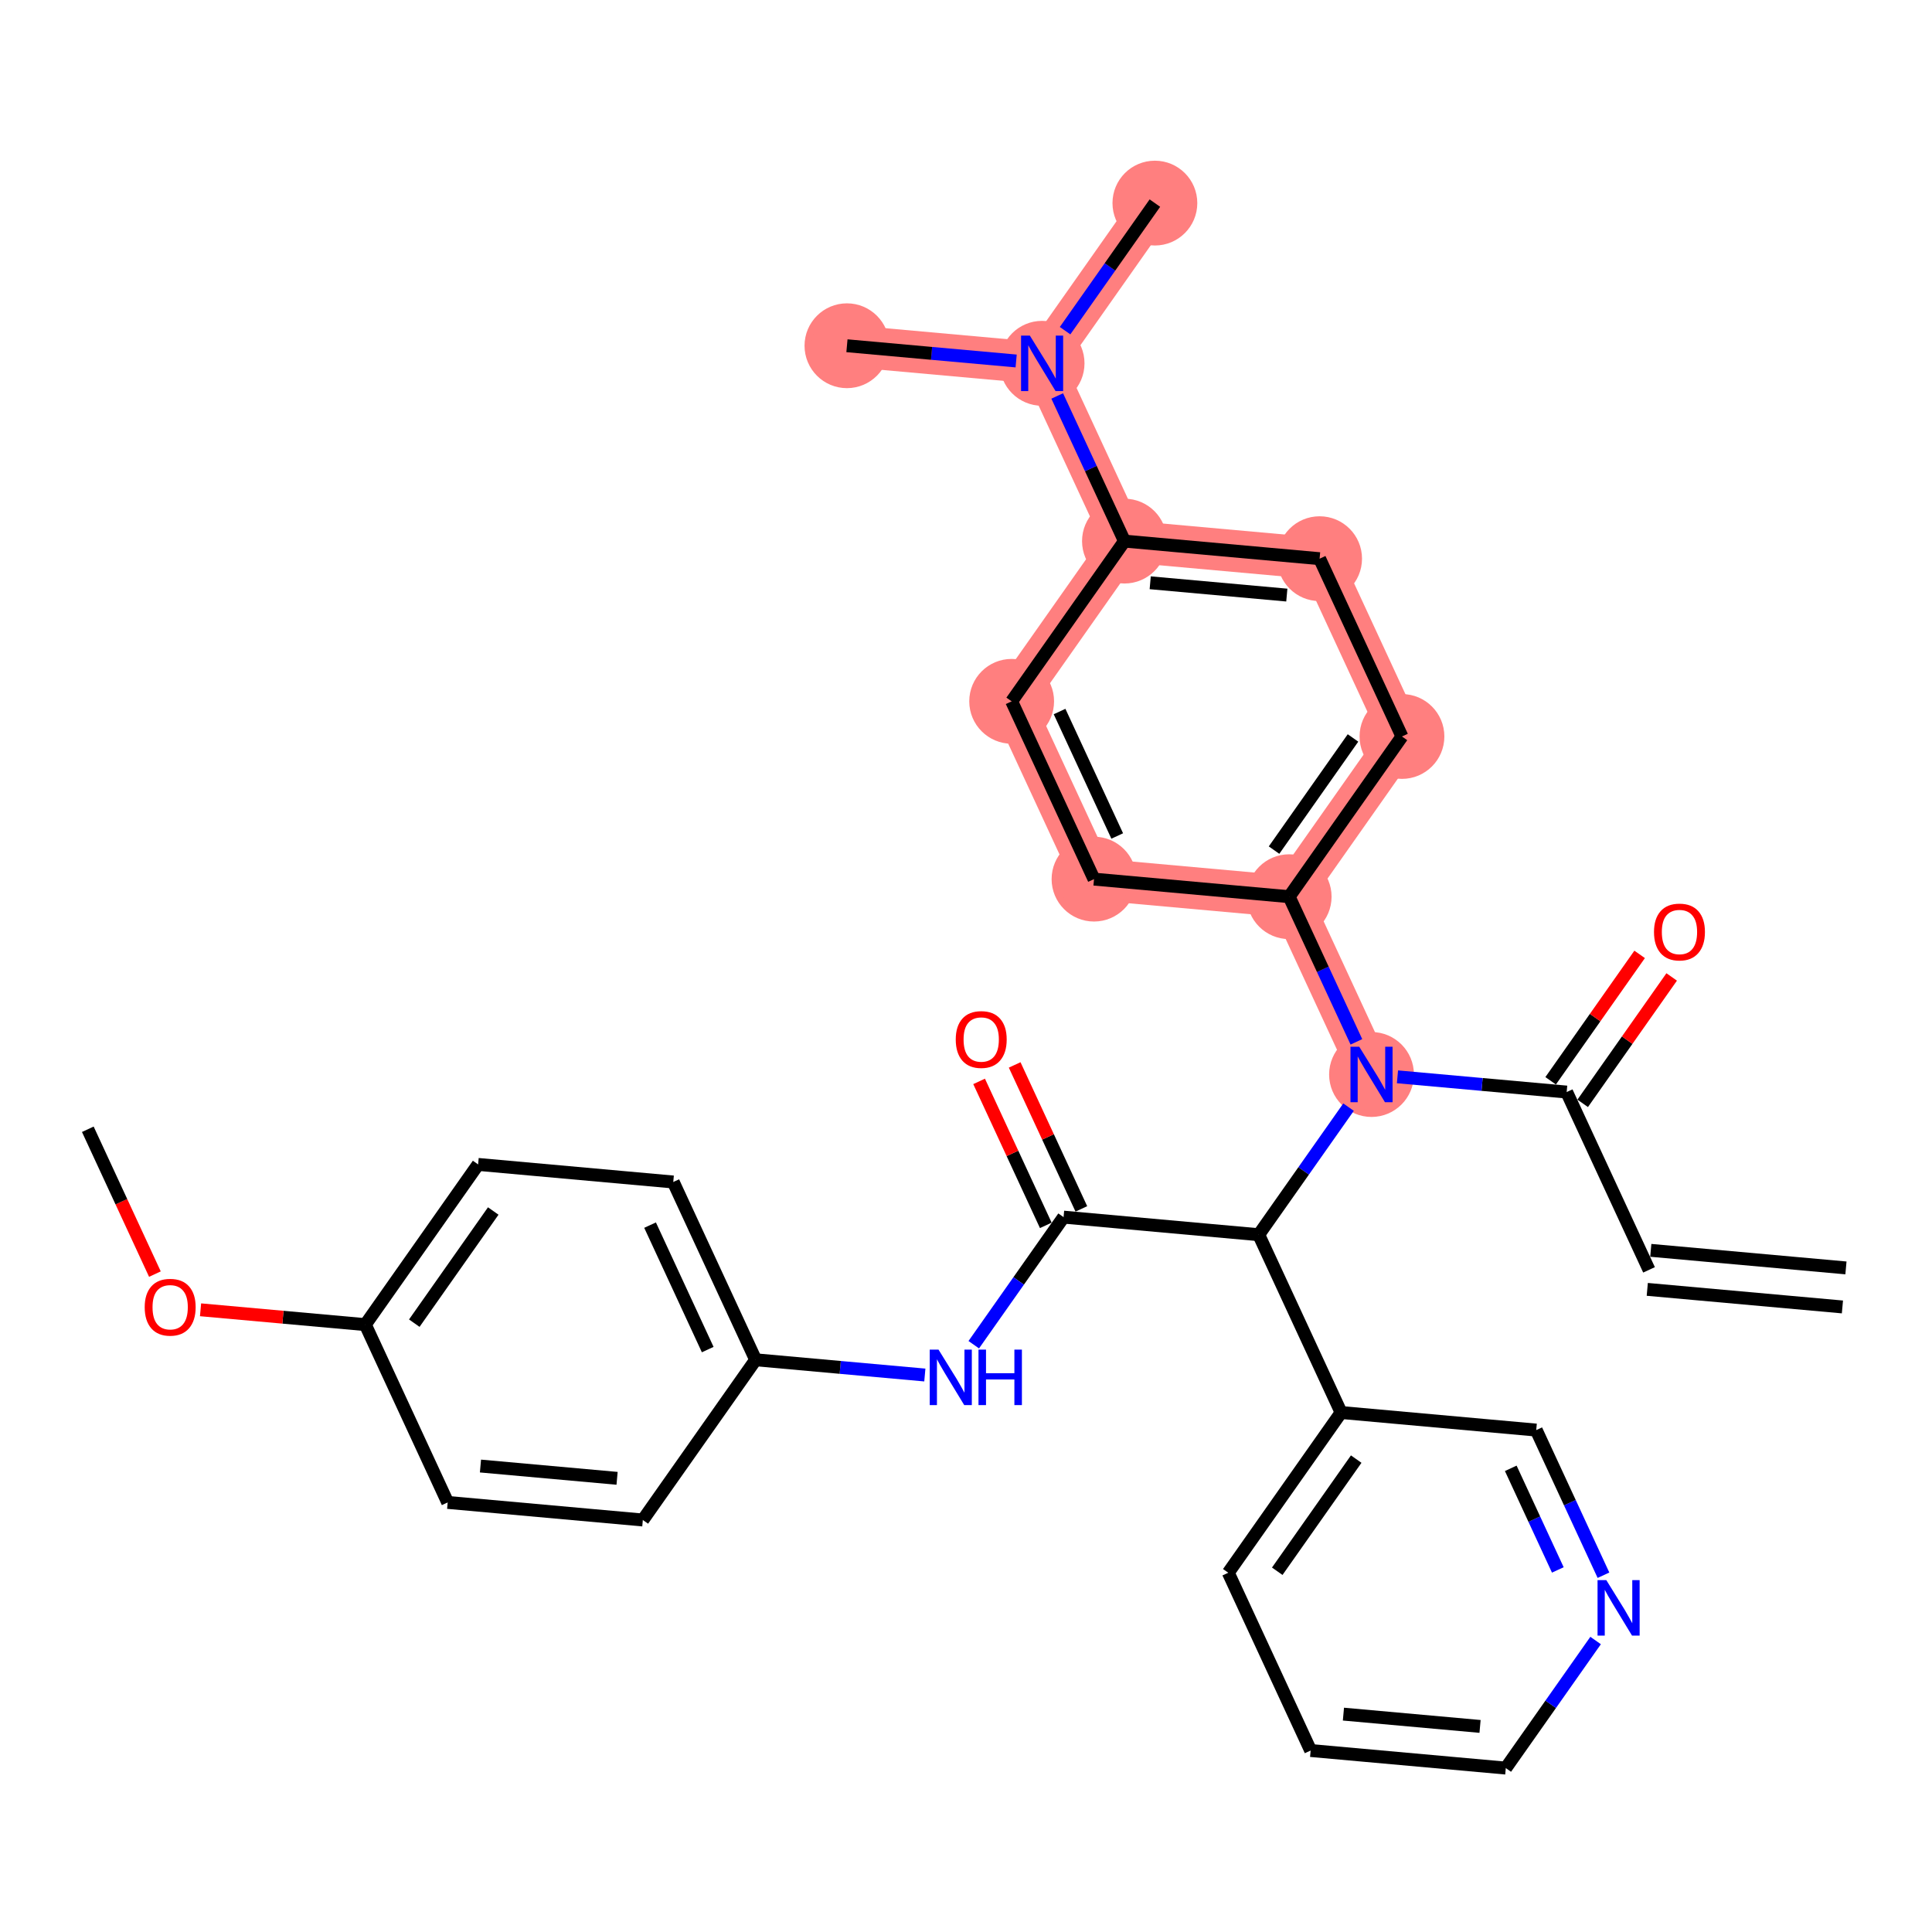 <?xml version='1.0' encoding='iso-8859-1'?>
<svg version='1.1' baseProfile='full'
              xmlns='http://www.w3.org/2000/svg'
                      xmlns:rdkit='http://www.rdkit.org/xml'
                      xmlns:xlink='http://www.w3.org/1999/xlink'
                  xml:space='preserve'
width='300px' height='300px' viewBox='0 0 300 300'>
<!-- END OF HEADER -->
<rect style='opacity:1.0;fill:#FFFFFF;stroke:none' width='300' height='300' x='0' y='0'> </rect>
<rect style='opacity:1.0;fill:#FFFFFF;stroke:none' width='300' height='300' x='0' y='0'> </rect>
<path d='M 212.969,166.846 L 200.181,139.239' style='fill:none;fill-rule:evenodd;stroke:#FF7F7F;stroke-width:6.5px;stroke-linecap:butt;stroke-linejoin:miter;stroke-opacity:1' />
<path d='M 200.181,139.239 L 217.696,114.36' style='fill:none;fill-rule:evenodd;stroke:#FF7F7F;stroke-width:6.5px;stroke-linecap:butt;stroke-linejoin:miter;stroke-opacity:1' />
<path d='M 200.181,139.239 L 169.878,136.51' style='fill:none;fill-rule:evenodd;stroke:#FF7F7F;stroke-width:6.5px;stroke-linecap:butt;stroke-linejoin:miter;stroke-opacity:1' />
<path d='M 217.696,114.36 L 204.908,86.752' style='fill:none;fill-rule:evenodd;stroke:#FF7F7F;stroke-width:6.5px;stroke-linecap:butt;stroke-linejoin:miter;stroke-opacity:1' />
<path d='M 204.908,86.752 L 174.605,84.023' style='fill:none;fill-rule:evenodd;stroke:#FF7F7F;stroke-width:6.5px;stroke-linecap:butt;stroke-linejoin:miter;stroke-opacity:1' />
<path d='M 174.605,84.023 L 161.816,56.416' style='fill:none;fill-rule:evenodd;stroke:#FF7F7F;stroke-width:6.5px;stroke-linecap:butt;stroke-linejoin:miter;stroke-opacity:1' />
<path d='M 174.605,84.023 L 157.09,108.902' style='fill:none;fill-rule:evenodd;stroke:#FF7F7F;stroke-width:6.5px;stroke-linecap:butt;stroke-linejoin:miter;stroke-opacity:1' />
<path d='M 161.816,56.416 L 179.331,31.537' style='fill:none;fill-rule:evenodd;stroke:#FF7F7F;stroke-width:6.5px;stroke-linecap:butt;stroke-linejoin:miter;stroke-opacity:1' />
<path d='M 161.816,56.416 L 131.513,53.687' style='fill:none;fill-rule:evenodd;stroke:#FF7F7F;stroke-width:6.5px;stroke-linecap:butt;stroke-linejoin:miter;stroke-opacity:1' />
<path d='M 157.09,108.902 L 169.878,136.51' style='fill:none;fill-rule:evenodd;stroke:#FF7F7F;stroke-width:6.5px;stroke-linecap:butt;stroke-linejoin:miter;stroke-opacity:1' />
<ellipse cx='212.969' cy='166.846' rx='6.085' ry='6.093'  style='fill:#FF7F7F;fill-rule:evenodd;stroke:#FF7F7F;stroke-width:1.0px;stroke-linecap:butt;stroke-linejoin:miter;stroke-opacity:1' />
<ellipse cx='200.181' cy='139.239' rx='6.085' ry='6.085'  style='fill:#FF7F7F;fill-rule:evenodd;stroke:#FF7F7F;stroke-width:1.0px;stroke-linecap:butt;stroke-linejoin:miter;stroke-opacity:1' />
<ellipse cx='217.696' cy='114.36' rx='6.085' ry='6.085'  style='fill:#FF7F7F;fill-rule:evenodd;stroke:#FF7F7F;stroke-width:1.0px;stroke-linecap:butt;stroke-linejoin:miter;stroke-opacity:1' />
<ellipse cx='204.908' cy='86.752' rx='6.085' ry='6.085'  style='fill:#FF7F7F;fill-rule:evenodd;stroke:#FF7F7F;stroke-width:1.0px;stroke-linecap:butt;stroke-linejoin:miter;stroke-opacity:1' />
<ellipse cx='174.605' cy='84.023' rx='6.085' ry='6.085'  style='fill:#FF7F7F;fill-rule:evenodd;stroke:#FF7F7F;stroke-width:1.0px;stroke-linecap:butt;stroke-linejoin:miter;stroke-opacity:1' />
<ellipse cx='161.816' cy='56.416' rx='6.085' ry='6.093'  style='fill:#FF7F7F;fill-rule:evenodd;stroke:#FF7F7F;stroke-width:1.0px;stroke-linecap:butt;stroke-linejoin:miter;stroke-opacity:1' />
<ellipse cx='179.331' cy='31.537' rx='6.085' ry='6.085'  style='fill:#FF7F7F;fill-rule:evenodd;stroke:#FF7F7F;stroke-width:1.0px;stroke-linecap:butt;stroke-linejoin:miter;stroke-opacity:1' />
<ellipse cx='131.513' cy='53.687' rx='6.085' ry='6.085'  style='fill:#FF7F7F;fill-rule:evenodd;stroke:#FF7F7F;stroke-width:1.0px;stroke-linecap:butt;stroke-linejoin:miter;stroke-opacity:1' />
<ellipse cx='157.09' cy='108.902' rx='6.085' ry='6.085'  style='fill:#FF7F7F;fill-rule:evenodd;stroke:#FF7F7F;stroke-width:1.0px;stroke-linecap:butt;stroke-linejoin:miter;stroke-opacity:1' />
<ellipse cx='169.878' cy='136.51' rx='6.085' ry='6.085'  style='fill:#FF7F7F;fill-rule:evenodd;stroke:#FF7F7F;stroke-width:1.0px;stroke-linecap:butt;stroke-linejoin:miter;stroke-opacity:1' />
<path class='bond-0 atom-0 atom-1' d='M 286.637,196.881 L 256.333,194.153' style='fill:none;fill-rule:evenodd;stroke:#000000;stroke-width:2.0px;stroke-linecap:butt;stroke-linejoin:miter;stroke-opacity:1' />
<path class='bond-0 atom-0 atom-1' d='M 286.091,202.942 L 255.788,200.213' style='fill:none;fill-rule:evenodd;stroke:#000000;stroke-width:2.0px;stroke-linecap:butt;stroke-linejoin:miter;stroke-opacity:1' />
<path class='bond-1 atom-1 atom-2' d='M 256.061,197.183 L 243.272,169.575' style='fill:none;fill-rule:evenodd;stroke:#000000;stroke-width:2.0px;stroke-linecap:butt;stroke-linejoin:miter;stroke-opacity:1' />
<path class='bond-2 atom-2 atom-3' d='M 245.76,171.327 L 252.669,161.513' style='fill:none;fill-rule:evenodd;stroke:#000000;stroke-width:2.0px;stroke-linecap:butt;stroke-linejoin:miter;stroke-opacity:1' />
<path class='bond-2 atom-2 atom-3' d='M 252.669,161.513 L 259.578,151.699' style='fill:none;fill-rule:evenodd;stroke:#FF0000;stroke-width:2.0px;stroke-linecap:butt;stroke-linejoin:miter;stroke-opacity:1' />
<path class='bond-2 atom-2 atom-3' d='M 240.784,167.824 L 247.693,158.01' style='fill:none;fill-rule:evenodd;stroke:#000000;stroke-width:2.0px;stroke-linecap:butt;stroke-linejoin:miter;stroke-opacity:1' />
<path class='bond-2 atom-2 atom-3' d='M 247.693,158.01 L 254.602,148.196' style='fill:none;fill-rule:evenodd;stroke:#FF0000;stroke-width:2.0px;stroke-linecap:butt;stroke-linejoin:miter;stroke-opacity:1' />
<path class='bond-3 atom-2 atom-4' d='M 243.272,169.575 L 230.135,168.392' style='fill:none;fill-rule:evenodd;stroke:#000000;stroke-width:2.0px;stroke-linecap:butt;stroke-linejoin:miter;stroke-opacity:1' />
<path class='bond-3 atom-2 atom-4' d='M 230.135,168.392 L 216.998,167.209' style='fill:none;fill-rule:evenodd;stroke:#0000FF;stroke-width:2.0px;stroke-linecap:butt;stroke-linejoin:miter;stroke-opacity:1' />
<path class='bond-4 atom-4 atom-5' d='M 210.621,161.777 L 205.401,150.508' style='fill:none;fill-rule:evenodd;stroke:#0000FF;stroke-width:2.0px;stroke-linecap:butt;stroke-linejoin:miter;stroke-opacity:1' />
<path class='bond-4 atom-4 atom-5' d='M 205.401,150.508 L 200.181,139.239' style='fill:none;fill-rule:evenodd;stroke:#000000;stroke-width:2.0px;stroke-linecap:butt;stroke-linejoin:miter;stroke-opacity:1' />
<path class='bond-13 atom-4 atom-14' d='M 209.401,171.915 L 202.428,181.82' style='fill:none;fill-rule:evenodd;stroke:#0000FF;stroke-width:2.0px;stroke-linecap:butt;stroke-linejoin:miter;stroke-opacity:1' />
<path class='bond-13 atom-4 atom-14' d='M 202.428,181.82 L 195.455,191.725' style='fill:none;fill-rule:evenodd;stroke:#000000;stroke-width:2.0px;stroke-linecap:butt;stroke-linejoin:miter;stroke-opacity:1' />
<path class='bond-5 atom-5 atom-6' d='M 200.181,139.239 L 217.696,114.36' style='fill:none;fill-rule:evenodd;stroke:#000000;stroke-width:2.0px;stroke-linecap:butt;stroke-linejoin:miter;stroke-opacity:1' />
<path class='bond-5 atom-5 atom-6' d='M 197.833,132.004 L 210.093,114.589' style='fill:none;fill-rule:evenodd;stroke:#000000;stroke-width:2.0px;stroke-linecap:butt;stroke-linejoin:miter;stroke-opacity:1' />
<path class='bond-31 atom-13 atom-5' d='M 169.878,136.51 L 200.181,139.239' style='fill:none;fill-rule:evenodd;stroke:#000000;stroke-width:2.0px;stroke-linecap:butt;stroke-linejoin:miter;stroke-opacity:1' />
<path class='bond-6 atom-6 atom-7' d='M 217.696,114.36 L 204.908,86.752' style='fill:none;fill-rule:evenodd;stroke:#000000;stroke-width:2.0px;stroke-linecap:butt;stroke-linejoin:miter;stroke-opacity:1' />
<path class='bond-7 atom-7 atom-8' d='M 204.908,86.752 L 174.605,84.023' style='fill:none;fill-rule:evenodd;stroke:#000000;stroke-width:2.0px;stroke-linecap:butt;stroke-linejoin:miter;stroke-opacity:1' />
<path class='bond-7 atom-7 atom-8' d='M 199.816,92.404 L 178.604,90.493' style='fill:none;fill-rule:evenodd;stroke:#000000;stroke-width:2.0px;stroke-linecap:butt;stroke-linejoin:miter;stroke-opacity:1' />
<path class='bond-8 atom-8 atom-9' d='M 174.605,84.023 L 169.384,72.754' style='fill:none;fill-rule:evenodd;stroke:#000000;stroke-width:2.0px;stroke-linecap:butt;stroke-linejoin:miter;stroke-opacity:1' />
<path class='bond-8 atom-8 atom-9' d='M 169.384,72.754 L 164.164,61.485' style='fill:none;fill-rule:evenodd;stroke:#0000FF;stroke-width:2.0px;stroke-linecap:butt;stroke-linejoin:miter;stroke-opacity:1' />
<path class='bond-11 atom-8 atom-12' d='M 174.605,84.023 L 157.09,108.902' style='fill:none;fill-rule:evenodd;stroke:#000000;stroke-width:2.0px;stroke-linecap:butt;stroke-linejoin:miter;stroke-opacity:1' />
<path class='bond-9 atom-9 atom-10' d='M 165.385,51.347 L 172.358,41.442' style='fill:none;fill-rule:evenodd;stroke:#0000FF;stroke-width:2.0px;stroke-linecap:butt;stroke-linejoin:miter;stroke-opacity:1' />
<path class='bond-9 atom-9 atom-10' d='M 172.358,41.442 L 179.331,31.537' style='fill:none;fill-rule:evenodd;stroke:#000000;stroke-width:2.0px;stroke-linecap:butt;stroke-linejoin:miter;stroke-opacity:1' />
<path class='bond-10 atom-9 atom-11' d='M 157.788,56.053 L 144.651,54.87' style='fill:none;fill-rule:evenodd;stroke:#0000FF;stroke-width:2.0px;stroke-linecap:butt;stroke-linejoin:miter;stroke-opacity:1' />
<path class='bond-10 atom-9 atom-11' d='M 144.651,54.87 L 131.513,53.687' style='fill:none;fill-rule:evenodd;stroke:#000000;stroke-width:2.0px;stroke-linecap:butt;stroke-linejoin:miter;stroke-opacity:1' />
<path class='bond-12 atom-12 atom-13' d='M 157.09,108.902 L 169.878,136.51' style='fill:none;fill-rule:evenodd;stroke:#000000;stroke-width:2.0px;stroke-linecap:butt;stroke-linejoin:miter;stroke-opacity:1' />
<path class='bond-12 atom-12 atom-13' d='M 164.53,110.486 L 173.481,129.811' style='fill:none;fill-rule:evenodd;stroke:#000000;stroke-width:2.0px;stroke-linecap:butt;stroke-linejoin:miter;stroke-opacity:1' />
<path class='bond-14 atom-14 atom-15' d='M 195.455,191.725 L 165.152,188.996' style='fill:none;fill-rule:evenodd;stroke:#000000;stroke-width:2.0px;stroke-linecap:butt;stroke-linejoin:miter;stroke-opacity:1' />
<path class='bond-25 atom-14 atom-26' d='M 195.455,191.725 L 208.243,219.333' style='fill:none;fill-rule:evenodd;stroke:#000000;stroke-width:2.0px;stroke-linecap:butt;stroke-linejoin:miter;stroke-opacity:1' />
<path class='bond-15 atom-15 atom-16' d='M 167.912,187.717 L 162.734,176.539' style='fill:none;fill-rule:evenodd;stroke:#000000;stroke-width:2.0px;stroke-linecap:butt;stroke-linejoin:miter;stroke-opacity:1' />
<path class='bond-15 atom-15 atom-16' d='M 162.734,176.539 L 157.557,165.361' style='fill:none;fill-rule:evenodd;stroke:#FF0000;stroke-width:2.0px;stroke-linecap:butt;stroke-linejoin:miter;stroke-opacity:1' />
<path class='bond-15 atom-15 atom-16' d='M 162.391,190.275 L 157.213,179.097' style='fill:none;fill-rule:evenodd;stroke:#000000;stroke-width:2.0px;stroke-linecap:butt;stroke-linejoin:miter;stroke-opacity:1' />
<path class='bond-15 atom-15 atom-16' d='M 157.213,179.097 L 152.035,167.919' style='fill:none;fill-rule:evenodd;stroke:#FF0000;stroke-width:2.0px;stroke-linecap:butt;stroke-linejoin:miter;stroke-opacity:1' />
<path class='bond-16 atom-15 atom-17' d='M 165.152,188.996 L 158.178,198.901' style='fill:none;fill-rule:evenodd;stroke:#000000;stroke-width:2.0px;stroke-linecap:butt;stroke-linejoin:miter;stroke-opacity:1' />
<path class='bond-16 atom-15 atom-17' d='M 158.178,198.901 L 151.205,208.806' style='fill:none;fill-rule:evenodd;stroke:#0000FF;stroke-width:2.0px;stroke-linecap:butt;stroke-linejoin:miter;stroke-opacity:1' />
<path class='bond-17 atom-17 atom-18' d='M 143.608,213.512 L 130.471,212.329' style='fill:none;fill-rule:evenodd;stroke:#0000FF;stroke-width:2.0px;stroke-linecap:butt;stroke-linejoin:miter;stroke-opacity:1' />
<path class='bond-17 atom-17 atom-18' d='M 130.471,212.329 L 117.334,211.146' style='fill:none;fill-rule:evenodd;stroke:#000000;stroke-width:2.0px;stroke-linecap:butt;stroke-linejoin:miter;stroke-opacity:1' />
<path class='bond-18 atom-18 atom-19' d='M 117.334,211.146 L 104.545,183.539' style='fill:none;fill-rule:evenodd;stroke:#000000;stroke-width:2.0px;stroke-linecap:butt;stroke-linejoin:miter;stroke-opacity:1' />
<path class='bond-18 atom-18 atom-19' d='M 109.894,209.563 L 100.942,190.237' style='fill:none;fill-rule:evenodd;stroke:#000000;stroke-width:2.0px;stroke-linecap:butt;stroke-linejoin:miter;stroke-opacity:1' />
<path class='bond-32 atom-25 atom-18' d='M 99.819,236.025 L 117.334,211.146' style='fill:none;fill-rule:evenodd;stroke:#000000;stroke-width:2.0px;stroke-linecap:butt;stroke-linejoin:miter;stroke-opacity:1' />
<path class='bond-19 atom-19 atom-20' d='M 104.545,183.539 L 74.242,180.81' style='fill:none;fill-rule:evenodd;stroke:#000000;stroke-width:2.0px;stroke-linecap:butt;stroke-linejoin:miter;stroke-opacity:1' />
<path class='bond-20 atom-20 atom-21' d='M 74.242,180.81 L 56.728,205.688' style='fill:none;fill-rule:evenodd;stroke:#000000;stroke-width:2.0px;stroke-linecap:butt;stroke-linejoin:miter;stroke-opacity:1' />
<path class='bond-20 atom-20 atom-21' d='M 76.591,188.044 L 64.331,205.46' style='fill:none;fill-rule:evenodd;stroke:#000000;stroke-width:2.0px;stroke-linecap:butt;stroke-linejoin:miter;stroke-opacity:1' />
<path class='bond-21 atom-21 atom-22' d='M 56.728,205.688 L 43.934,204.536' style='fill:none;fill-rule:evenodd;stroke:#000000;stroke-width:2.0px;stroke-linecap:butt;stroke-linejoin:miter;stroke-opacity:1' />
<path class='bond-21 atom-21 atom-22' d='M 43.934,204.536 L 31.141,203.384' style='fill:none;fill-rule:evenodd;stroke:#FF0000;stroke-width:2.0px;stroke-linecap:butt;stroke-linejoin:miter;stroke-opacity:1' />
<path class='bond-23 atom-21 atom-24' d='M 56.728,205.688 L 69.516,233.296' style='fill:none;fill-rule:evenodd;stroke:#000000;stroke-width:2.0px;stroke-linecap:butt;stroke-linejoin:miter;stroke-opacity:1' />
<path class='bond-22 atom-22 atom-23' d='M 24.054,197.842 L 18.845,186.597' style='fill:none;fill-rule:evenodd;stroke:#FF0000;stroke-width:2.0px;stroke-linecap:butt;stroke-linejoin:miter;stroke-opacity:1' />
<path class='bond-22 atom-22 atom-23' d='M 18.845,186.597 L 13.636,175.352' style='fill:none;fill-rule:evenodd;stroke:#000000;stroke-width:2.0px;stroke-linecap:butt;stroke-linejoin:miter;stroke-opacity:1' />
<path class='bond-24 atom-24 atom-25' d='M 69.516,233.296 L 99.819,236.025' style='fill:none;fill-rule:evenodd;stroke:#000000;stroke-width:2.0px;stroke-linecap:butt;stroke-linejoin:miter;stroke-opacity:1' />
<path class='bond-24 atom-24 atom-25' d='M 74.607,227.645 L 95.819,229.555' style='fill:none;fill-rule:evenodd;stroke:#000000;stroke-width:2.0px;stroke-linecap:butt;stroke-linejoin:miter;stroke-opacity:1' />
<path class='bond-26 atom-26 atom-27' d='M 208.243,219.333 L 190.728,244.212' style='fill:none;fill-rule:evenodd;stroke:#000000;stroke-width:2.0px;stroke-linecap:butt;stroke-linejoin:miter;stroke-opacity:1' />
<path class='bond-26 atom-26 atom-27' d='M 210.591,226.568 L 198.331,243.983' style='fill:none;fill-rule:evenodd;stroke:#000000;stroke-width:2.0px;stroke-linecap:butt;stroke-linejoin:miter;stroke-opacity:1' />
<path class='bond-33 atom-31 atom-26' d='M 238.546,222.062 L 208.243,219.333' style='fill:none;fill-rule:evenodd;stroke:#000000;stroke-width:2.0px;stroke-linecap:butt;stroke-linejoin:miter;stroke-opacity:1' />
<path class='bond-27 atom-27 atom-28' d='M 190.728,244.212 L 203.516,271.819' style='fill:none;fill-rule:evenodd;stroke:#000000;stroke-width:2.0px;stroke-linecap:butt;stroke-linejoin:miter;stroke-opacity:1' />
<path class='bond-28 atom-28 atom-29' d='M 203.516,271.819 L 233.819,274.548' style='fill:none;fill-rule:evenodd;stroke:#000000;stroke-width:2.0px;stroke-linecap:butt;stroke-linejoin:miter;stroke-opacity:1' />
<path class='bond-28 atom-28 atom-29' d='M 208.607,266.168 L 229.82,268.078' style='fill:none;fill-rule:evenodd;stroke:#000000;stroke-width:2.0px;stroke-linecap:butt;stroke-linejoin:miter;stroke-opacity:1' />
<path class='bond-29 atom-29 atom-30' d='M 233.819,274.548 L 240.792,264.643' style='fill:none;fill-rule:evenodd;stroke:#000000;stroke-width:2.0px;stroke-linecap:butt;stroke-linejoin:miter;stroke-opacity:1' />
<path class='bond-29 atom-29 atom-30' d='M 240.792,264.643 L 247.766,254.738' style='fill:none;fill-rule:evenodd;stroke:#0000FF;stroke-width:2.0px;stroke-linecap:butt;stroke-linejoin:miter;stroke-opacity:1' />
<path class='bond-30 atom-30 atom-31' d='M 248.986,244.6 L 243.766,233.331' style='fill:none;fill-rule:evenodd;stroke:#0000FF;stroke-width:2.0px;stroke-linecap:butt;stroke-linejoin:miter;stroke-opacity:1' />
<path class='bond-30 atom-30 atom-31' d='M 243.766,233.331 L 238.546,222.062' style='fill:none;fill-rule:evenodd;stroke:#000000;stroke-width:2.0px;stroke-linecap:butt;stroke-linejoin:miter;stroke-opacity:1' />
<path class='bond-30 atom-30 atom-31' d='M 241.898,243.777 L 238.244,235.889' style='fill:none;fill-rule:evenodd;stroke:#0000FF;stroke-width:2.0px;stroke-linecap:butt;stroke-linejoin:miter;stroke-opacity:1' />
<path class='bond-30 atom-30 atom-31' d='M 238.244,235.889 L 234.59,228' style='fill:none;fill-rule:evenodd;stroke:#000000;stroke-width:2.0px;stroke-linecap:butt;stroke-linejoin:miter;stroke-opacity:1' />
<path  class='atom-3' d='M 256.832 144.721
Q 256.832 142.652, 257.854 141.496
Q 258.876 140.34, 260.787 140.34
Q 262.698 140.34, 263.72 141.496
Q 264.742 142.652, 264.742 144.721
Q 264.742 146.814, 263.708 148.007
Q 262.674 149.187, 260.787 149.187
Q 258.889 149.187, 257.854 148.007
Q 256.832 146.826, 256.832 144.721
M 260.787 148.214
Q 262.102 148.214, 262.807 147.337
Q 263.525 146.449, 263.525 144.721
Q 263.525 143.029, 262.807 142.177
Q 262.102 141.313, 260.787 141.313
Q 259.473 141.313, 258.755 142.165
Q 258.049 143.017, 258.049 144.721
Q 258.049 146.461, 258.755 147.337
Q 259.473 148.214, 260.787 148.214
' fill='#FF0000'/>
<path  class='atom-4' d='M 211.065 162.538
L 213.888 167.102
Q 214.168 167.552, 214.618 168.368
Q 215.069 169.183, 215.093 169.232
L 215.093 162.538
L 216.237 162.538
L 216.237 171.155
L 215.057 171.155
L 212.026 166.165
Q 211.673 165.581, 211.296 164.911
Q 210.931 164.242, 210.821 164.035
L 210.821 171.155
L 209.702 171.155
L 209.702 162.538
L 211.065 162.538
' fill='#0000FF'/>
<path  class='atom-9' d='M 159.912 52.108
L 162.735 56.671
Q 163.015 57.122, 163.465 57.937
Q 163.916 58.752, 163.94 58.801
L 163.94 52.108
L 165.084 52.108
L 165.084 60.724
L 163.904 60.724
L 160.873 55.734
Q 160.52 55.15, 160.143 54.481
Q 159.778 53.811, 159.668 53.605
L 159.668 60.724
L 158.549 60.724
L 158.549 52.108
L 159.912 52.108
' fill='#0000FF'/>
<path  class='atom-16' d='M 148.408 161.413
Q 148.408 159.344, 149.43 158.188
Q 150.453 157.032, 152.363 157.032
Q 154.274 157.032, 155.296 158.188
Q 156.319 159.344, 156.319 161.413
Q 156.319 163.506, 155.284 164.699
Q 154.25 165.879, 152.363 165.879
Q 150.465 165.879, 149.43 164.699
Q 148.408 163.518, 148.408 161.413
M 152.363 164.906
Q 153.678 164.906, 154.384 164.03
Q 155.102 163.141, 155.102 161.413
Q 155.102 159.721, 154.384 158.869
Q 153.678 158.005, 152.363 158.005
Q 151.049 158.005, 150.331 158.857
Q 149.625 159.709, 149.625 161.413
Q 149.625 163.153, 150.331 164.03
Q 151.049 164.906, 152.363 164.906
' fill='#FF0000'/>
<path  class='atom-17' d='M 145.732 209.567
L 148.556 214.131
Q 148.835 214.581, 149.286 215.396
Q 149.736 216.212, 149.76 216.26
L 149.76 209.567
L 150.904 209.567
L 150.904 218.183
L 149.724 218.183
L 146.694 213.193
Q 146.341 212.609, 145.963 211.94
Q 145.598 211.271, 145.489 211.064
L 145.489 218.183
L 144.369 218.183
L 144.369 209.567
L 145.732 209.567
' fill='#0000FF'/>
<path  class='atom-17' d='M 151.939 209.567
L 153.107 209.567
L 153.107 213.23
L 157.513 213.23
L 157.513 209.567
L 158.681 209.567
L 158.681 218.183
L 157.513 218.183
L 157.513 214.204
L 153.107 214.204
L 153.107 218.183
L 151.939 218.183
L 151.939 209.567
' fill='#0000FF'/>
<path  class='atom-22' d='M 22.469 202.984
Q 22.469 200.915, 23.492 199.759
Q 24.514 198.603, 26.425 198.603
Q 28.335 198.603, 29.358 199.759
Q 30.38 200.915, 30.38 202.984
Q 30.38 205.077, 29.346 206.27
Q 28.311 207.45, 26.425 207.45
Q 24.526 207.45, 23.492 206.27
Q 22.469 205.089, 22.469 202.984
M 26.425 206.477
Q 27.739 206.477, 28.445 205.6
Q 29.163 204.712, 29.163 202.984
Q 29.163 201.292, 28.445 200.44
Q 27.739 199.576, 26.425 199.576
Q 25.11 199.576, 24.392 200.428
Q 23.686 201.28, 23.686 202.984
Q 23.686 204.724, 24.392 205.6
Q 25.11 206.477, 26.425 206.477
' fill='#FF0000'/>
<path  class='atom-30' d='M 249.429 245.361
L 252.253 249.925
Q 252.533 250.375, 252.983 251.191
Q 253.433 252.006, 253.458 252.055
L 253.458 245.361
L 254.602 245.361
L 254.602 253.978
L 253.421 253.978
L 250.391 248.988
Q 250.038 248.404, 249.661 247.734
Q 249.296 247.065, 249.186 246.858
L 249.186 253.978
L 248.066 253.978
L 248.066 245.361
L 249.429 245.361
' fill='#0000FF'/>
</svg>
